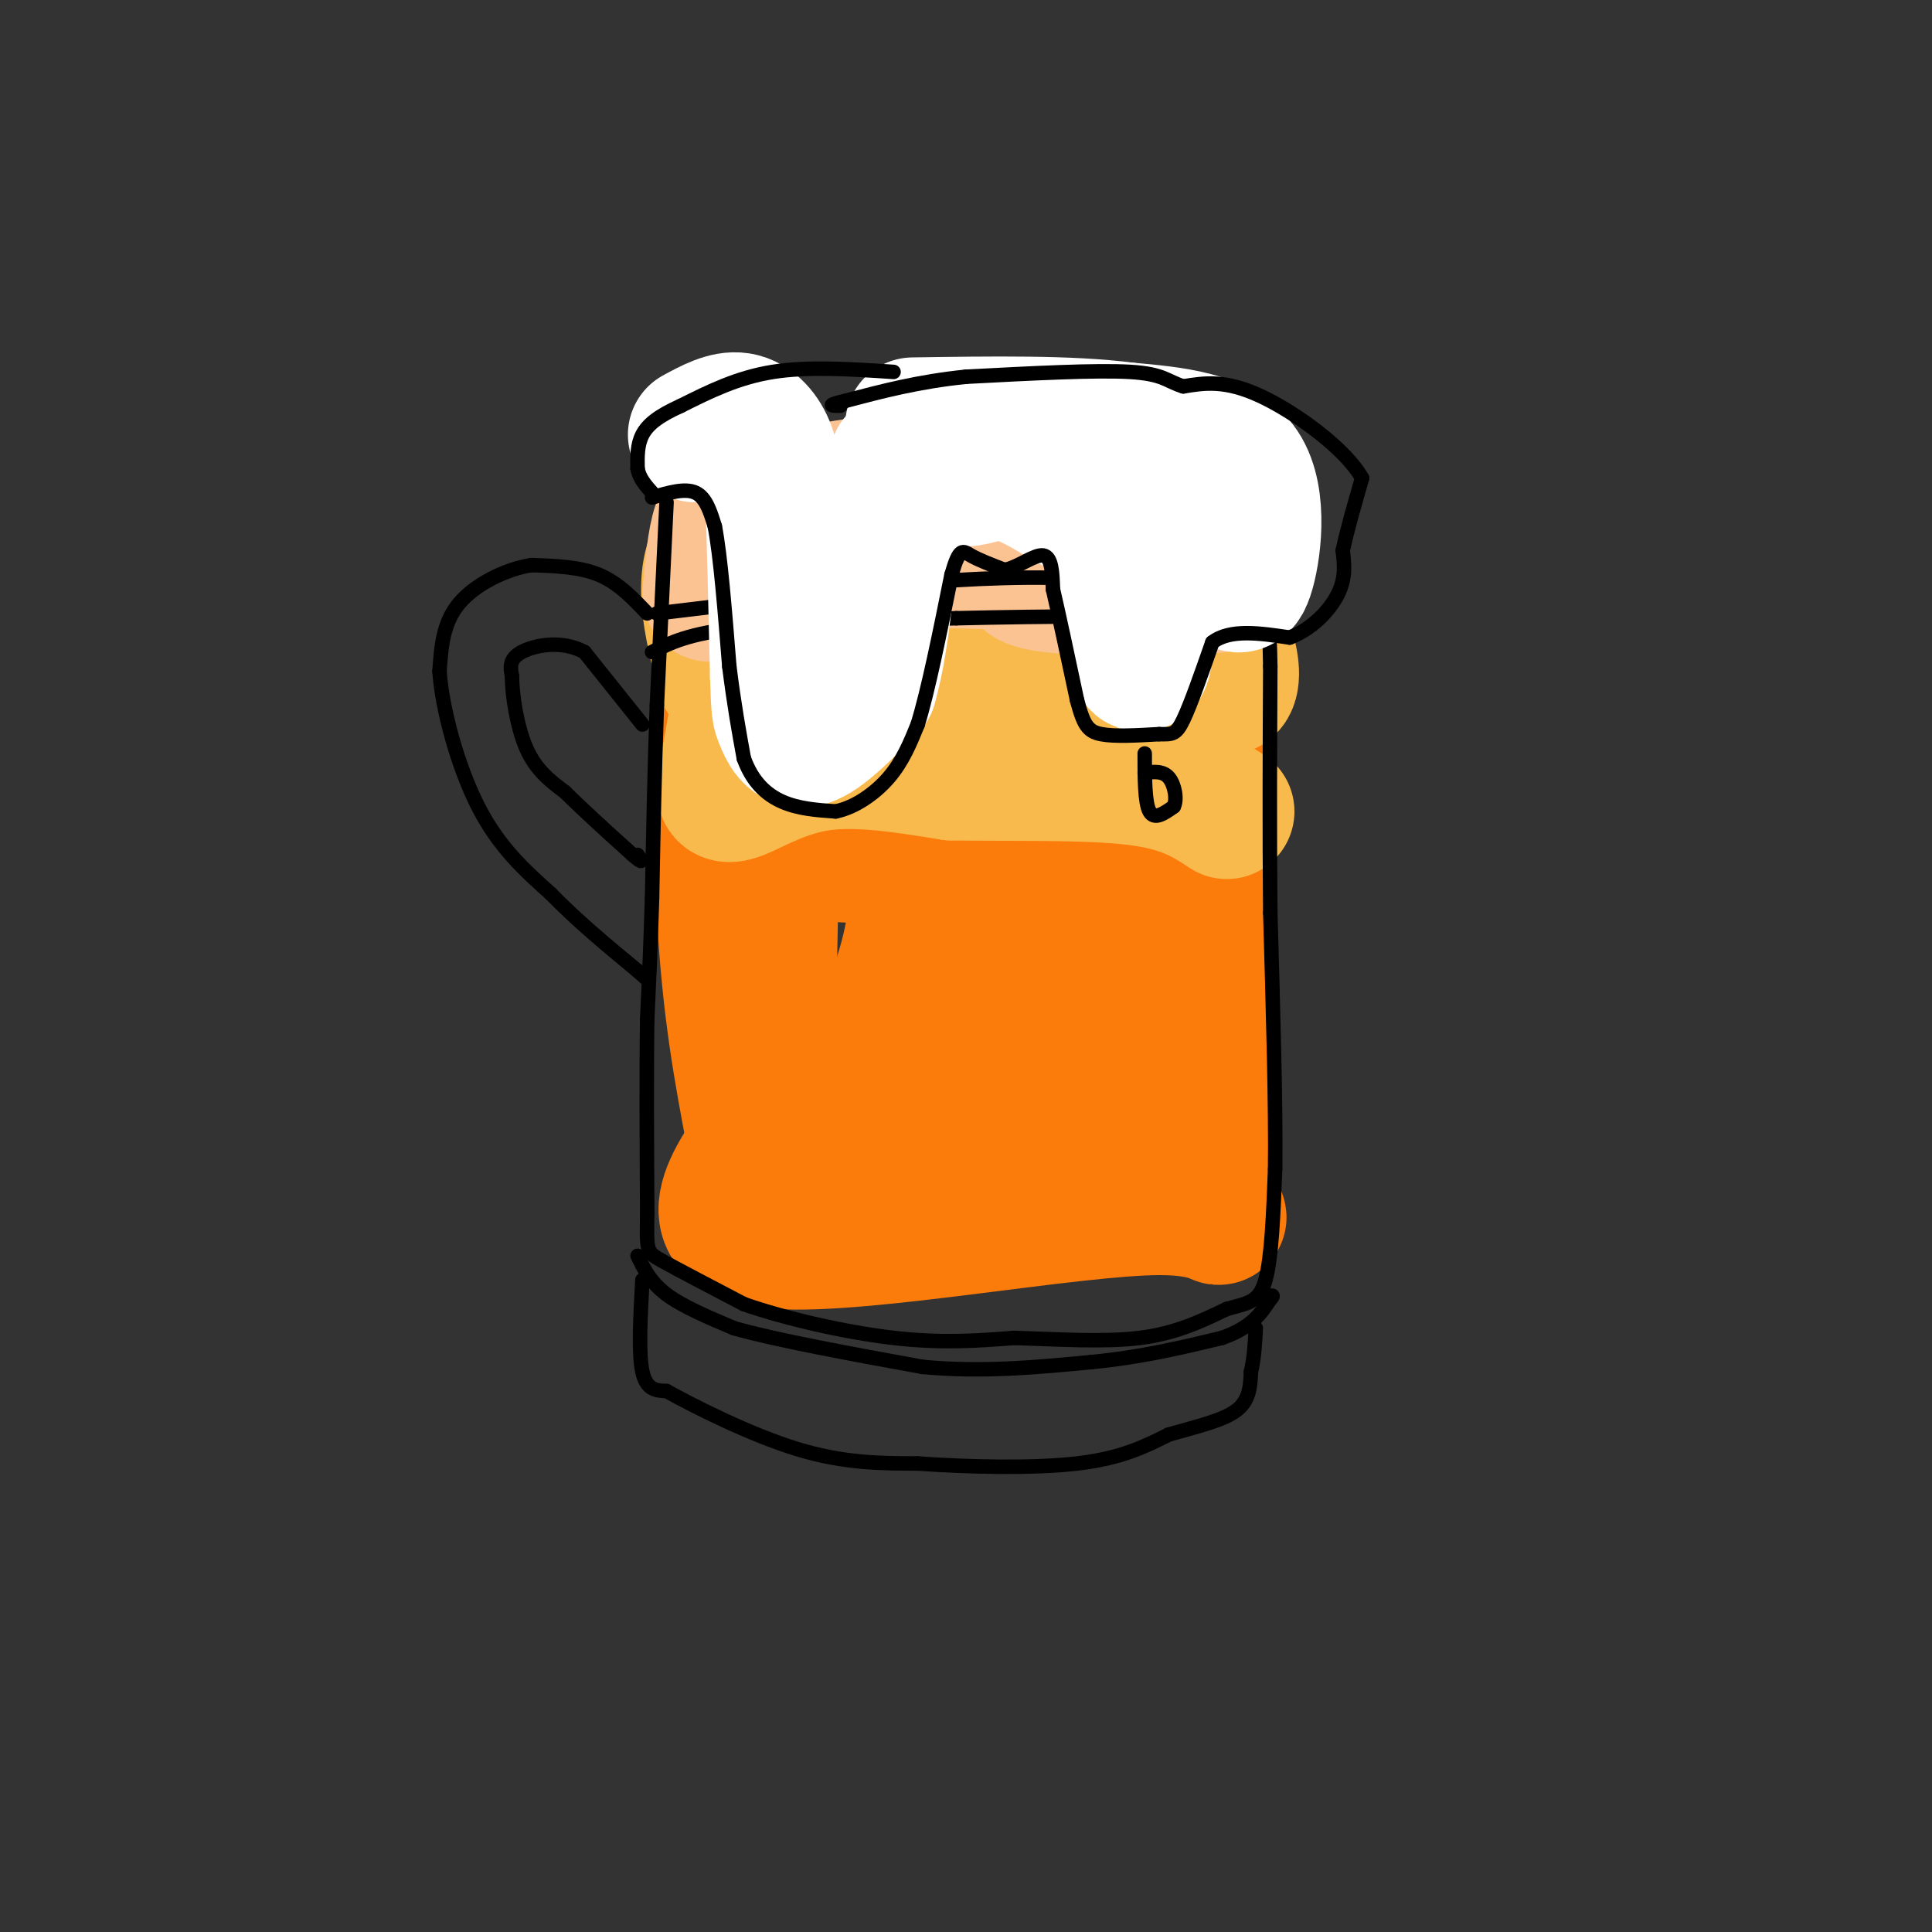 <svg viewBox='0 0 400 400' version='1.1' xmlns='http://www.w3.org/2000/svg' xmlns:xlink='http://www.w3.org/1999/xlink'><rect x="0" y="0" width="400" height="400" fill="#333333" stroke="none"/><g fill='none' stroke='rgb(251,123,11)' stroke-width='28' stroke-linecap='round' stroke-linejoin='round'><path d='M156,235c-2.500,-13.250 -5.000,-26.500 -6,-46c-1.000,-19.500 -0.500,-45.250 0,-71'/><path d='M150,118c4.262,-13.596 14.915,-12.088 30,-12c15.085,0.088 34.600,-1.246 43,-2c8.400,-0.754 5.686,-0.930 7,2c1.314,2.930 6.657,8.965 12,15'/><path d='M242,121c3.422,3.356 5.978,4.244 7,24c1.022,19.756 0.511,58.378 0,97'/><path d='M249,242c2.643,16.131 9.250,7.958 -9,8c-18.250,0.042 -61.357,8.298 -79,7c-17.643,-1.298 -9.821,-12.149 -2,-23'/><path d='M159,234c-0.041,-26.043 0.855,-79.651 3,-101c2.145,-21.349 5.539,-10.440 7,-7c1.461,3.440 0.989,-0.589 11,-2c10.011,-1.411 30.506,-0.206 51,1'/><path d='M231,125c8.659,-1.986 4.805,-7.450 3,8c-1.805,15.450 -1.563,51.813 0,73c1.563,21.187 4.447,27.196 -5,30c-9.447,2.804 -31.223,2.402 -53,2'/><path d='M176,238c-4.917,-6.678 9.290,-24.372 13,-45c3.710,-20.628 -3.078,-44.189 0,-51c3.078,-6.811 16.021,3.128 24,7c7.979,3.872 10.994,1.678 13,0c2.006,-1.678 3.003,-2.839 4,-4'/><path d='M230,145c0.734,-1.280 0.570,-2.480 -1,-3c-1.570,-0.520 -4.545,-0.358 -9,0c-4.455,0.358 -10.388,0.913 -14,4c-3.612,3.087 -4.902,8.705 -5,12c-0.098,3.295 0.995,4.267 3,0c2.005,-4.267 4.921,-13.773 6,-18c1.079,-4.227 0.320,-3.174 -1,-5c-1.320,-1.826 -3.202,-6.530 -6,1c-2.798,7.530 -6.514,27.294 -6,39c0.514,11.706 5.257,15.353 10,19'/><path d='M207,194c3.456,3.297 7.095,2.041 10,5c2.905,2.959 5.077,10.133 7,-4c1.923,-14.133 3.598,-49.572 1,-39c-2.598,10.572 -9.469,67.154 -13,80c-3.531,12.846 -3.723,-18.044 -7,-37c-3.277,-18.956 -9.638,-25.978 -16,-33'/><path d='M189,166c-3.755,-7.414 -5.141,-9.448 -8,-5c-2.859,4.448 -7.189,15.378 -6,16c1.189,0.622 7.897,-9.063 12,0c4.103,9.063 5.601,36.875 6,47c0.399,10.125 -0.300,2.562 -1,-5'/><path d='M192,219c-1.000,-3.167 -3.000,-8.583 -5,-14'/></g>
<g fill='none' stroke='rgb(248,186,77)' stroke-width='28' stroke-linecap='round' stroke-linejoin='round'><path d='M150,140c-2.833,-10.917 -5.667,-21.833 0,-28c5.667,-6.167 19.833,-7.583 34,-9'/><path d='M184,103c11.200,-1.844 22.200,-1.956 33,2c10.800,3.956 21.400,11.978 32,20'/><path d='M249,125c6.786,8.524 7.750,19.833 3,17c-4.750,-2.833 -15.214,-19.810 -25,-27c-9.786,-7.190 -18.893,-4.595 -28,-2'/><path d='M199,113c-9.626,0.630 -19.690,3.205 -25,4c-5.310,0.795 -5.867,-0.189 -8,5c-2.133,5.189 -5.844,16.551 -7,22c-1.156,5.449 0.241,4.985 3,5c2.759,0.015 6.879,0.507 11,1'/><path d='M173,150c6.627,-2.024 17.696,-7.584 31,-8c13.304,-0.416 28.844,4.311 35,4c6.156,-0.311 2.926,-5.661 0,-10c-2.926,-4.339 -5.550,-7.668 -11,-9c-5.450,-1.332 -13.725,-0.666 -22,0'/><path d='M206,127c-13.988,0.643 -37.958,2.250 -48,3c-10.042,0.750 -6.155,0.643 -5,5c1.155,4.357 -0.423,13.179 -2,22'/><path d='M151,157c-0.533,4.600 -0.864,5.099 -1,6c-0.136,0.901 -0.075,2.204 3,1c3.075,-1.204 9.164,-4.915 17,-6c7.836,-1.085 17.418,0.458 27,2'/><path d='M197,160c11.800,0.222 27.800,-0.222 38,1c10.200,1.222 14.600,4.111 19,7'/></g>
<g fill='none' stroke='rgb(252,195,146)' stroke-width='28' stroke-linecap='round' stroke-linejoin='round'><path d='M147,123c0.506,-5.625 1.012,-11.250 2,-14c0.988,-2.750 2.458,-2.625 8,-4c5.542,-1.375 15.155,-4.250 26,-5c10.845,-0.750 22.923,0.625 35,2'/><path d='M218,102c9.976,0.750 17.417,1.625 23,4c5.583,2.375 9.310,6.250 11,9c1.690,2.750 1.345,4.375 1,6'/><path d='M253,121c-7.952,1.155 -28.333,1.042 -36,0c-7.667,-1.042 -2.619,-3.012 -6,-4c-3.381,-0.988 -15.190,-0.994 -27,-1'/><path d='M184,116c-8.000,0.000 -14.500,0.500 -21,1'/></g>
<g fill='none' stroke='rgb(0,0,0)' stroke-width='3' stroke-linecap='round' stroke-linejoin='round'><path d='M138,104c0.000,0.000 -2.000,42.000 -2,42'/><path d='M136,146c-0.500,13.667 -0.750,26.833 -1,40'/><path d='M135,186c-0.333,10.833 -0.667,17.917 -1,25'/><path d='M134,211c-0.167,10.833 -0.083,25.417 0,40'/><path d='M134,251c-0.089,8.044 -0.311,8.156 3,10c3.311,1.844 10.156,5.422 17,9'/><path d='M154,270c8.422,2.956 20.978,5.844 31,7c10.022,1.156 17.511,0.578 25,0'/><path d='M210,277c8.867,0.267 18.533,0.933 26,0c7.467,-0.933 12.733,-3.467 18,-6'/><path d='M254,271c4.489,-1.244 6.711,-1.356 8,-6c1.289,-4.644 1.644,-13.822 2,-23'/><path d='M264,242c0.167,-12.667 -0.417,-32.833 -1,-53'/><path d='M263,189c-0.167,-17.333 -0.083,-34.167 0,-51'/><path d='M263,138c-0.167,-10.167 -0.583,-10.083 -1,-10'/><path d='M262,128c-0.167,-1.667 -0.083,-0.833 0,0'/><path d='M135,135c3.750,-1.917 7.500,-3.833 18,-5c10.500,-1.167 27.750,-1.583 45,-2'/><path d='M198,128c18.378,-0.444 41.822,-0.556 53,0c11.178,0.556 10.089,1.778 9,3'/><path d='M260,131c1.500,0.500 0.750,0.250 0,0'/><path d='M136,127c0.000,0.000 50.000,-6.000 50,-6'/><path d='M186,121c15.556,-1.378 29.444,-1.822 40,-1c10.556,0.822 17.778,2.911 25,5'/><path d='M251,125c5.833,1.333 7.917,2.167 10,3'/><path d='M134,127c-3.000,-3.167 -6.000,-6.333 -10,-8c-4.000,-1.667 -9.000,-1.833 -14,-2'/><path d='M110,117c-5.333,0.844 -11.667,3.956 -15,8c-3.333,4.044 -3.667,9.022 -4,14'/><path d='M91,139c0.489,7.600 3.711,19.600 8,28c4.289,8.400 9.644,13.200 15,18'/><path d='M114,185c5.500,5.667 11.750,10.833 18,16'/><path d='M132,201c3.000,2.667 1.500,1.333 0,0'/><path d='M133,150c0.000,0.000 -12.000,-15.000 -12,-15'/><path d='M121,135c-4.667,-2.556 -10.333,-1.444 -13,0c-2.667,1.444 -2.333,3.222 -2,5'/><path d='M106,140c0.000,3.711 1.000,10.489 3,15c2.000,4.511 5.000,6.756 8,9'/><path d='M117,164c3.667,3.667 8.833,8.333 14,13'/><path d='M131,177c2.500,2.167 1.750,1.083 1,0'/><path d='M132,260c1.333,2.750 2.667,5.500 6,8c3.333,2.500 8.667,4.750 14,7'/><path d='M152,275c8.833,2.500 23.917,5.250 39,8'/><path d='M191,283c12.333,1.167 23.667,0.083 35,-1'/><path d='M226,282c10.333,-1.000 18.667,-3.000 27,-5'/><path d='M253,277c6.167,-2.167 8.083,-5.083 10,-8'/><path d='M263,269c1.333,-1.333 -0.333,-0.667 -2,0'/><path d='M133,265c-0.417,7.583 -0.833,15.167 0,19c0.833,3.833 2.917,3.917 5,4'/><path d='M138,288c5.667,3.156 17.333,9.044 27,12c9.667,2.956 17.333,2.978 25,3'/><path d='M190,303c10.378,0.733 23.822,1.067 33,0c9.178,-1.067 14.089,-3.533 19,-6'/><path d='M242,297c5.933,-1.689 11.267,-2.911 14,-5c2.733,-2.089 2.867,-5.044 3,-8'/><path d='M259,284c0.667,-2.833 0.833,-5.917 1,-9'/></g>
<g fill='none' stroke='rgb(255,255,255)' stroke-width='28' stroke-linecap='round' stroke-linejoin='round'><path d='M144,90c3.156,-1.711 6.311,-3.422 9,-3c2.689,0.422 4.911,2.978 6,6c1.089,3.022 1.044,6.511 1,10'/><path d='M160,103c0.333,7.833 0.667,22.417 1,37'/><path d='M161,140c0.238,7.393 0.333,7.375 1,9c0.667,1.625 1.905,4.893 5,4c3.095,-0.893 8.048,-5.946 13,-11'/><path d='M180,142c3.119,-10.417 4.417,-30.958 5,-40c0.583,-9.042 0.452,-6.583 2,-6c1.548,0.583 4.774,-0.708 8,-2'/><path d='M195,94c1.762,0.952 2.167,4.333 4,5c1.833,0.667 5.095,-1.381 9,-1c3.905,0.381 8.452,3.190 13,6'/><path d='M221,104c4.111,0.711 7.889,-0.511 10,4c2.111,4.511 2.556,14.756 3,25'/><path d='M234,133c1.321,5.333 3.125,6.167 3,1c-0.125,-5.167 -2.179,-16.333 0,-20c2.179,-3.667 8.589,0.167 15,4'/><path d='M252,118c3.452,2.060 4.583,5.208 6,1c1.417,-4.208 3.119,-15.774 -1,-22c-4.119,-6.226 -14.060,-7.113 -24,-8'/><path d='M233,89c-11.333,-1.500 -27.667,-1.250 -44,-1'/></g>
<g fill='none' stroke='rgb(0,0,0)' stroke-width='3' stroke-linecap='round' stroke-linejoin='round'><path d='M135,103c3.417,-1.000 6.833,-2.000 9,-1c2.167,1.000 3.083,4.000 4,7'/><path d='M148,109c1.167,6.000 2.083,17.500 3,29'/><path d='M151,138c1.000,8.000 2.000,13.500 3,19'/><path d='M154,157c1.756,4.867 4.644,7.533 8,9c3.356,1.467 7.178,1.733 11,2'/><path d='M173,168c3.889,-0.756 8.111,-3.644 11,-7c2.889,-3.356 4.444,-7.178 6,-11'/><path d='M190,150c2.167,-7.000 4.583,-19.000 7,-31'/><path d='M197,119c1.667,-5.844 2.333,-4.956 4,-4c1.667,0.956 4.333,1.978 7,3'/><path d='M208,118c2.778,-0.511 6.222,-3.289 8,-3c1.778,0.289 1.889,3.644 2,7'/><path d='M218,122c1.167,5.000 3.083,14.000 5,23'/><path d='M223,145c1.356,5.133 2.244,6.467 5,7c2.756,0.533 7.378,0.267 12,0'/><path d='M240,152c2.711,0.044 3.489,0.156 5,-3c1.511,-3.156 3.756,-9.578 6,-16'/><path d='M251,133c3.667,-2.833 9.833,-1.917 16,-1'/><path d='M267,132c4.667,-1.756 8.333,-5.644 10,-9c1.667,-3.356 1.333,-6.178 1,-9'/><path d='M278,114c0.833,-4.000 2.417,-9.500 4,-15'/><path d='M282,99c-3.333,-6.022 -13.667,-13.578 -21,-17c-7.333,-3.422 -11.667,-2.711 -16,-2'/><path d='M245,80c-3.422,-1.022 -3.978,-2.578 -11,-3c-7.022,-0.422 -20.511,0.289 -34,1'/><path d='M200,78c-9.833,1.000 -17.417,3.000 -25,5'/><path d='M175,83c-4.333,1.000 -2.667,1.000 -1,1'/><path d='M185,77c-8.833,-0.583 -17.667,-1.167 -25,0c-7.333,1.167 -13.167,4.083 -19,7'/><path d='M141,84c-4.689,2.111 -6.911,3.889 -8,6c-1.089,2.111 -1.044,4.556 -1,7'/><path d='M132,97c0.333,2.000 1.667,3.500 3,5'/><path d='M237,156c0.000,5.083 0.000,10.167 1,12c1.000,1.833 3.000,0.417 5,-1'/><path d='M243,167c0.778,-1.444 0.222,-4.556 -1,-6c-1.222,-1.444 -3.111,-1.222 -5,-1'/></g>
</svg>